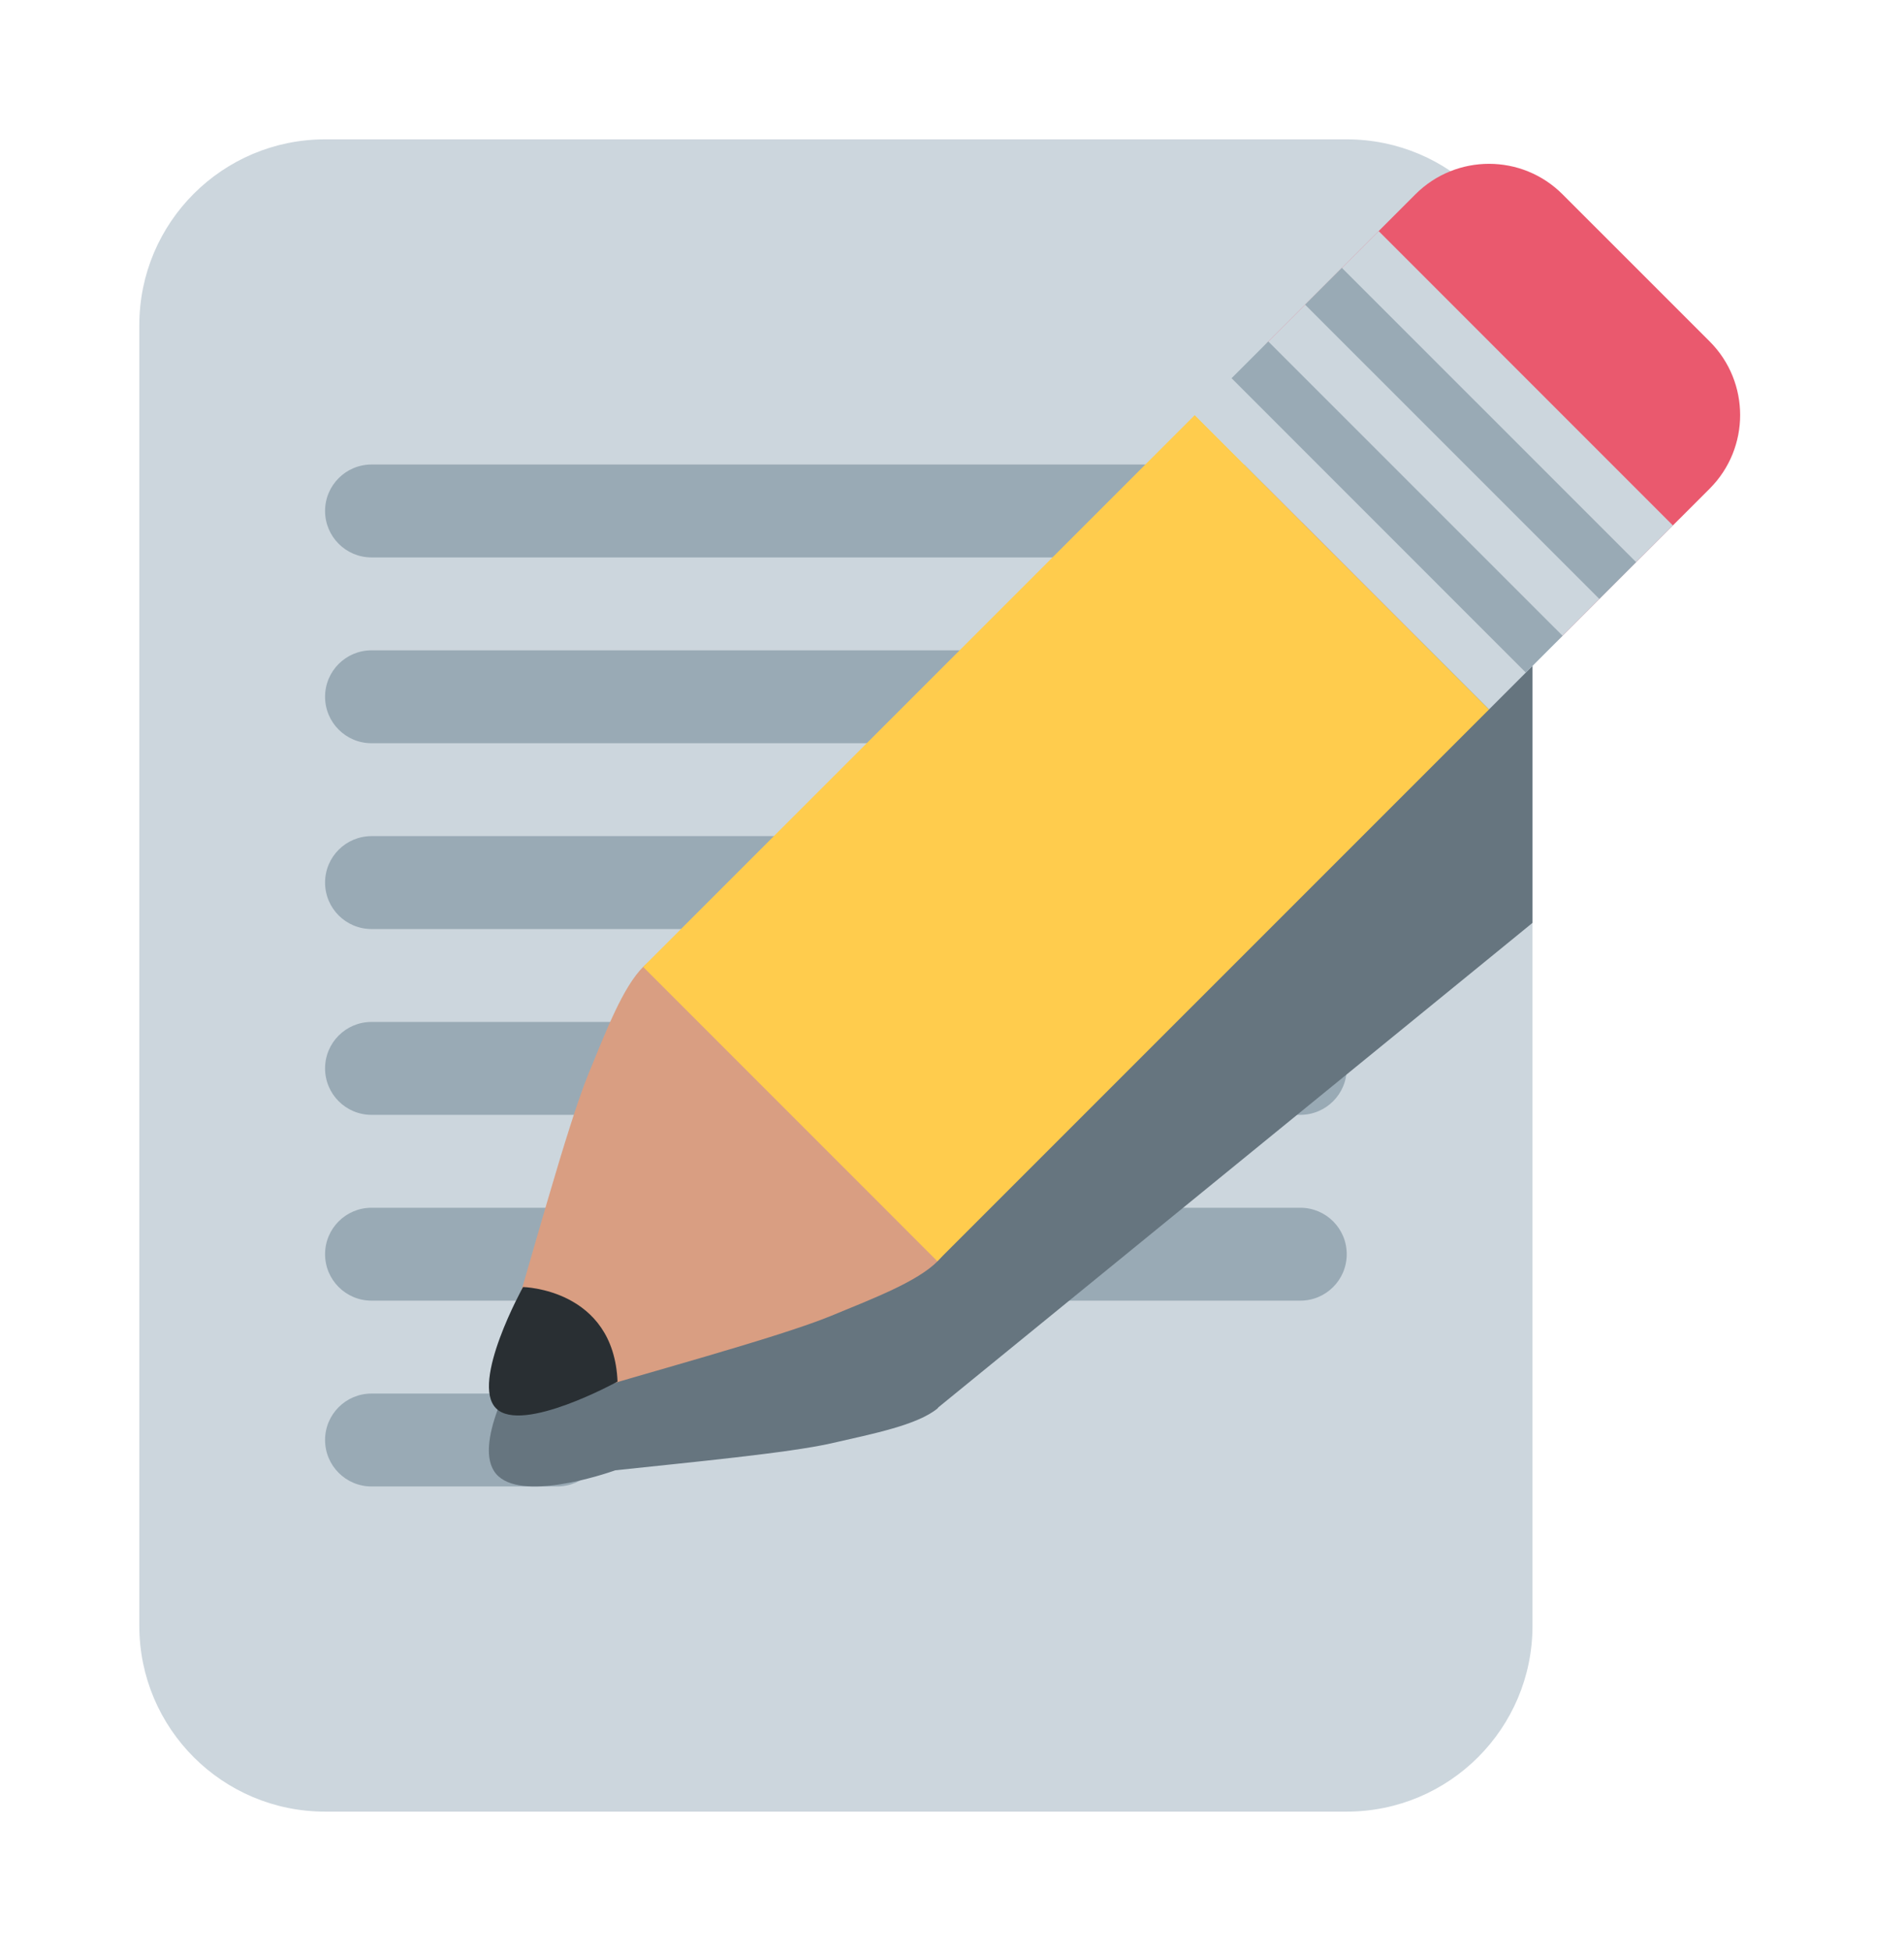 <svg width="41" height="42" viewBox="0 0 41 42" fill="none" xmlns="http://www.w3.org/2000/svg">
<g filter="url(#filter0_d_2_18)">
<path d="M33 35C33 37.209 31.209 39 29 39H7C4.791 39 3 37.209 3 35V7C3 4.791 4.791 3 7 3H29C31.209 3 33 4.791 33 7V35Z" fill="#CCD6DD"/>
<path d="M29 27C29 27.553 28.553 28 28 28H8C7.448 28 7 27.553 7 27C7 26.447 7.448 26 8 26H28C28.553 26 29 26.447 29 27ZM13 31C13 31.553 12.552 32 12 32H8C7.448 32 7 31.553 7 31C7 30.447 7.448 30 8 30H12C12.552 30 13 30.447 13 31ZM29 11C29 11.552 28.553 12 28 12H8C7.448 12 7 11.552 7 11C7 10.448 7.448 10 8 10H28C28.553 10 29 10.448 29 11ZM29 15C29 15.553 28.553 16 28 16H8C7.448 16 7 15.553 7 15C7 14.447 7.448 14 8 14H28C28.553 14 29 14.447 29 15ZM29 19C29 19.553 28.553 20 28 20H8C7.448 20 7 19.553 7 19C7 18.447 7.448 18 8 18H28C28.553 18 29 18.447 29 19ZM29 23C29 23.553 28.553 24 28 24H8C7.448 24 7 23.553 7 23C7 22.447 7.448 22 8 22H28C28.553 22 29 22.447 29 23Z" fill="#99AAB5"/>
<path d="M33 9.272C32.173 8.737 31.163 8.693 30.479 9.249L29.687 9.895L28.203 11.106L28.103 11.186L25.727 13.124L13.849 22.81C13.412 23.167 13.056 24.029 12.676 24.884C12.298 25.734 11.707 27.736 11.233 29.275C11.085 29.525 10.168 31.121 10.682 31.728C11.202 32.343 13.008 31.738 13.25 31.652C14.876 31.478 16.981 31.279 17.898 31.072C18.822 30.861 19.752 30.677 20.189 30.32C20.197 30.314 20.199 30.302 20.206 30.297L32.064 20.631L32.856 19.985L33 19.867V9.272Z" fill="#66757F"/>
<path d="M20.145 25.526C20.145 25.526 18.871 23.645 18.028 22.973C17.356 22.13 15.479 20.857 15.479 20.857C15.031 20.411 14.288 20.377 13.85 20.814C13.413 21.252 13.057 22.18 12.677 23.105C12.205 24.251 11.401 27.259 10.909 28.857C10.826 29.129 11.426 28.407 11.412 28.647C11.402 28.834 11.439 29.041 11.486 29.228L11.34 29.387L11.548 29.454C11.573 29.536 11.598 29.608 11.616 29.664L11.775 29.518C11.962 29.565 12.169 29.602 12.355 29.592C12.595 29.578 11.872 30.179 12.145 30.095C13.743 29.602 16.752 28.799 17.897 28.327C18.821 27.946 19.751 27.591 20.188 27.153C20.627 26.718 20.594 25.975 20.145 25.526Z" fill="#D99E82"/>
<path d="M27.312 7.351C26.436 8.226 26.436 9.644 27.312 10.519L30.479 13.687C31.355 14.561 32.773 14.561 33.647 13.687L36.816 10.519C37.69 9.644 37.69 8.226 36.816 7.351L33.647 4.183C32.773 3.308 31.355 3.308 30.479 4.183L27.312 7.351Z" fill="#EA596E"/>
<path d="M13.849 20.815L17.019 23.985L20.184 27.151L32.065 15.272L25.728 8.936L13.849 20.815Z" fill="#FFCC4D"/>
<path d="M13.298 29.742C13.298 29.742 11.238 30.875 10.682 30.318C10.125 29.76 11.263 27.707 11.263 27.707C11.263 27.707 13.214 27.743 13.298 29.742Z" fill="#292F33"/>
<path d="M25.728 8.935L29.688 4.975L36.024 11.312L32.064 15.272L25.728 8.935Z" fill="#CCD6DD"/>
<path d="M28.103 6.558L28.895 5.766L35.231 12.101L34.439 12.893L28.103 6.558ZM26.52 8.142L27.311 7.351L33.647 13.686L32.855 14.478L26.52 8.142Z" fill="#99AAB5"/>
</g>
<defs>
<filter id="filter0_d_2_18" x="0" y="0" width="40.472" height="42" filterUnits="userSpaceOnUse" color-interpolation-filters="sRGB">
<feFlood flood-opacity="0" result="BackgroundImageFix"/>
<feColorMatrix in="SourceAlpha" type="matrix" values="0 0 0 0 0 0 0 0 0 0 0 0 0 0 0 0 0 0 127 0" result="hardAlpha"/>
<feOffset/>
<feGaussianBlur stdDeviation="1.5"/>
<feColorMatrix type="matrix" values="0 0 0 0 0 0 0 0 0 0 0 0 0 0 0 0 0 0 0.25 0"/>
<feBlend mode="normal" in2="BackgroundImageFix" result="effect1_dropShadow_2_18"/>
<feBlend mode="normal" in="SourceGraphic" in2="effect1_dropShadow_2_18" result="shape"/>
</filter>
</defs>
</svg>
